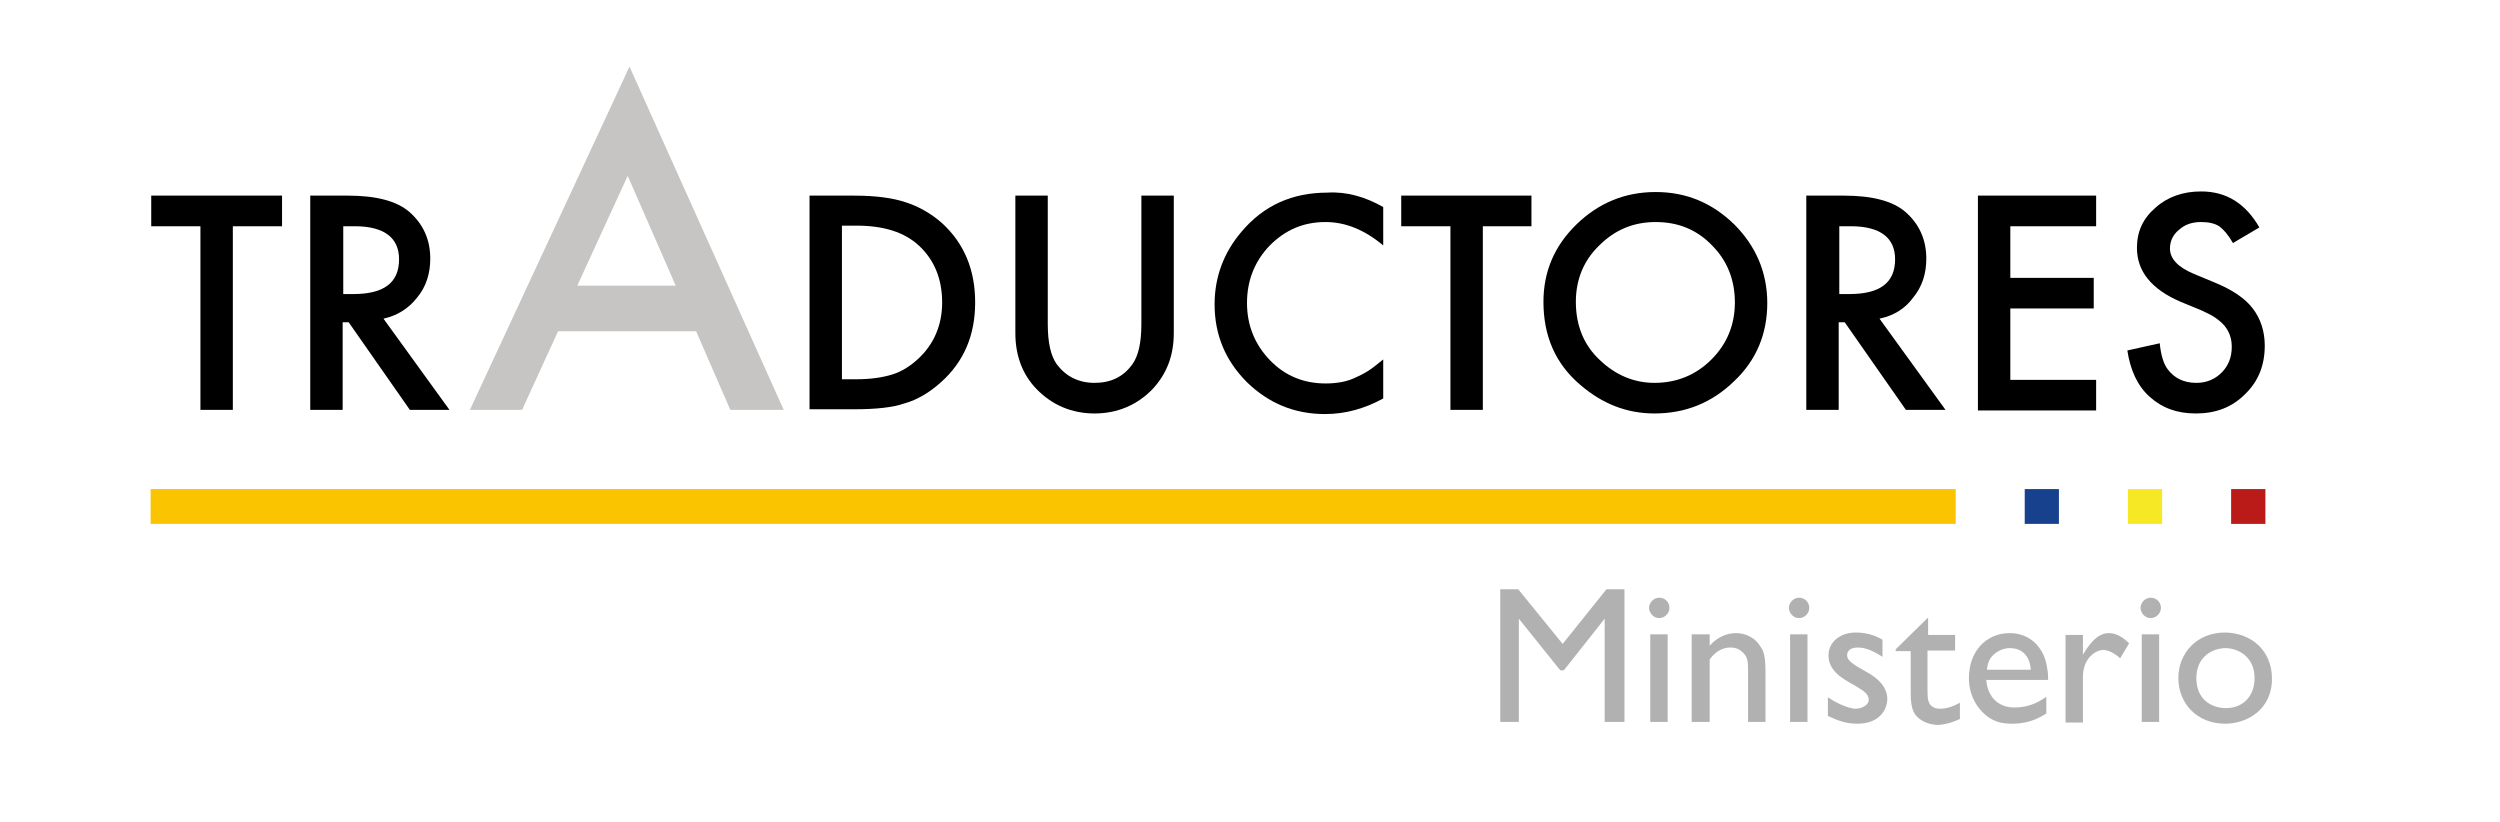 <?xml version="1.0" encoding="utf-8"?>
<!-- Generator: Adobe Illustrator 25.4.1, SVG Export Plug-In . SVG Version: 6.00 Build 0)  -->
<svg version="1.1" id="Capa_1" xmlns="http://www.w3.org/2000/svg" xmlns:xlink="http://www.w3.org/1999/xlink" x="0px" y="0px"
	 viewBox="0 0 416.6 137" style="enable-background:new 0 0 416.6 137;" xml:space="preserve">
<style type="text/css">
	.st0{fill:#C6C5C4;}
	.st1{fill:#FAC500;}
	.st2{fill:#F7E826;}
	.st3{fill:#B1B1B1;}
	.st4{fill:#18418D;}
	.st5{fill:#BB1B18;}
</style>
<path d="M38.8,37.7v30.6h-5.4V37.7h-8.2v-5.1H47v5.1H38.8z"/>
<path d="M63.9,53.1l11,15.2h-6.6L58.1,53.7h-1v14.6h-5.4V32.6h6.3c4.7,0,8.1,0.9,10.2,2.7c2.3,2,3.5,4.6,3.5,7.8
	c0,2.5-0.7,4.7-2.2,6.5C68.1,51.4,66.2,52.6,63.9,53.1z M57.2,49h1.7c5.1,0,7.6-1.9,7.6-5.8c0-3.6-2.5-5.5-7.4-5.5h-1.9V49z"/>
<path class="st0" d="M116,55.2h-23l-6,13.1h-8.7l26.6-57.2l25.7,57.2h-8.9L116,55.2z M112.6,47.6l-8-18.3l-8.4,18.3H112.6z"/>
<path d="M134.9,68.2V32.6h7.5c3.6,0,6.4,0.4,8.5,1.1c2.2,0.7,4.3,1.9,6.1,3.5c3.7,3.4,5.5,7.8,5.5,13.2c0,5.5-1.9,9.9-5.7,13.3
	c-1.9,1.7-3.9,2.9-6,3.5c-2,0.7-4.8,1-8.4,1H134.9z M140.3,63.2h2.4c2.4,0,4.4-0.3,6-0.8c1.6-0.5,3-1.4,4.3-2.6c2.6-2.4,4-5.6,4-9.4
	c0-3.9-1.3-7.1-3.9-9.5c-2.4-2.2-5.8-3.3-10.4-3.3h-2.4V63.2z"/>
<path d="M174.6,32.6v21.4c0,3.1,0.5,5.3,1.5,6.7c1.5,2,3.6,3.1,6.3,3.1c2.7,0,4.8-1,6.3-3.1c1-1.4,1.5-3.6,1.5-6.7V32.6h5.4v22.9
	c0,3.8-1.2,6.8-3.5,9.3c-2.6,2.7-5.9,4.1-9.7,4.1c-3.8,0-7.1-1.4-9.7-4.1c-2.3-2.4-3.5-5.5-3.5-9.3V32.6H174.6z"/>
<path d="M230.5,34.5v6.4c-3.1-2.6-6.3-3.9-9.6-3.9c-3.7,0-6.7,1.3-9.3,3.9c-2.5,2.6-3.8,5.8-3.8,9.6c0,3.7,1.3,6.9,3.8,9.5
	c2.5,2.6,5.6,3.9,9.3,3.9c1.9,0,3.5-0.3,4.8-0.9c0.7-0.3,1.5-0.7,2.3-1.2s1.6-1.2,2.5-1.9v6.5c-3.1,1.7-6.3,2.6-9.7,2.6
	c-5.1,0-9.4-1.8-13-5.3c-3.6-3.6-5.4-7.9-5.4-13c0-4.5,1.5-8.6,4.5-12.1c3.7-4.4,8.5-6.5,14.3-6.5C224.4,31.9,227.5,32.8,230.5,34.5
	z"/>
<path d="M247.1,37.7v30.6h-5.4V37.7h-8.2v-5.1h21.7v5.1H247.1z"/>
<path d="M257.2,50.3c0-5,1.8-9.3,5.5-12.9c3.7-3.6,8.1-5.4,13.2-5.4c5.1,0,9.4,1.8,13.1,5.4c3.6,3.6,5.5,8,5.5,13.1
	c0,5.1-1.8,9.5-5.5,13c-3.7,3.6-8.1,5.4-13.3,5.4c-4.6,0-8.7-1.6-12.4-4.8C259.2,60.6,257.2,56,257.2,50.3z M262.6,50.3
	c0,3.9,1.3,7.2,4,9.7c2.6,2.5,5.7,3.8,9.1,3.8c3.7,0,6.9-1.3,9.5-3.9c2.6-2.6,3.9-5.8,3.9-9.5c0-3.8-1.3-7-3.8-9.5
	c-2.5-2.6-5.6-3.9-9.4-3.9c-3.7,0-6.8,1.3-9.4,3.9C263.9,43.4,262.6,46.6,262.6,50.3z"/>
<path d="M313.2,53.1l11,15.2h-6.6l-10.2-14.6h-1v14.6h-5.4V32.6h6.3c4.7,0,8.1,0.9,10.2,2.7c2.3,2,3.5,4.6,3.5,7.8
	c0,2.5-0.7,4.7-2.2,6.5C317.5,51.4,315.6,52.6,313.2,53.1z M306.5,49h1.7c5.1,0,7.6-1.9,7.6-5.8c0-3.6-2.5-5.5-7.4-5.5h-1.9V49z"/>
<path d="M349.3,37.7H335v8.6h13.9v5.1H335v11.9h14.3v5.1h-19.7V32.6h19.7V37.7z"/>
<path d="M376.5,37.9l-4.4,2.6c-0.8-1.4-1.6-2.3-2.3-2.8c-0.8-0.5-1.8-0.7-3-0.7c-1.5,0-2.7,0.4-3.7,1.3c-1,0.8-1.5,1.9-1.5,3.1
	c0,1.7,1.3,3.1,3.9,4.2l3.6,1.5c2.9,1.2,5,2.6,6.3,4.3c1.3,1.7,2,3.8,2,6.2c0,3.3-1.1,6-3.3,8.1c-2.2,2.2-4.9,3.2-8.2,3.2
	c-3.1,0-5.6-0.9-7.7-2.8c-2-1.8-3.2-4.4-3.7-7.7l5.4-1.2c0.2,2.1,0.7,3.5,1.3,4.3c1.1,1.5,2.7,2.3,4.8,2.3c1.7,0,3.1-0.6,4.2-1.7
	c1.1-1.1,1.7-2.5,1.7-4.3c0-0.7-0.1-1.3-0.3-1.9s-0.5-1.1-0.9-1.6c-0.4-0.5-0.9-0.9-1.6-1.4c-0.6-0.4-1.4-0.8-2.3-1.2l-3.4-1.4
	c-4.9-2.1-7.3-5.1-7.3-9c0-2.7,1-4.9,3.1-6.7c2-1.8,4.6-2.7,7.6-2.7C371,31.9,374.2,33.9,376.5,37.9z"/>
<rect x="25.1" y="81.5" class="st1" width="300.8" height="5.8"/>
<rect x="371.8" y="81.5" class="st2" width="5.7" height="5.8"/>
<g>
	<path class="st3" d="M270.6,120.3h-3.2v-17.2l-6.8,8.6H260l-6.9-8.6v17.2H250V98.2h3l7.4,9.1l7.3-9.1h3V120.3z"/>
	<path class="st3" d="M278.2,101.3c0,0.9-0.8,1.7-1.7,1.7c-1.1,0-1.7-1-1.7-1.7c0-0.8,0.7-1.7,1.7-1.7S278.2,100.4,278.2,101.3z
		 M277.9,120.3H275v-14.6h2.9V120.3z"/>
	<path class="st3" d="M284.9,105.8v1.8c1.3-1.5,3-2.1,4.4-2.1c0.9,0,2.9,0.3,4.1,2.3c0.5,0.7,0.8,1.6,0.8,4.2v8.3h-2.9V112
		c0-1.6,0-2.4-0.8-3.2c-0.6-0.6-1.2-0.9-2.2-0.9c-1.3,0-2.6,0.8-3.4,2v10.4h-3v-14.6H284.9z"/>
	<path class="st3" d="M301.5,101.3c0,0.9-0.8,1.7-1.7,1.7c-1.1,0-1.7-1-1.7-1.7c0-0.8,0.7-1.7,1.7-1.7S301.5,100.4,301.5,101.3z
		 M301.2,120.3h-2.9v-14.6h2.9V120.3z"/>
	<path class="st3" d="M313.8,109.5c-1.6-1-2.9-1.6-4.2-1.6c-1.4,0-1.8,0.7-1.8,1.3c0,0.9,1,1.5,3.1,2.7c2.1,1.1,3.6,2.6,3.6,4.6
		c0,1.4-1,4.1-5,4.1c-2,0-3.4-0.6-4.9-1.3v-3.1c2.1,1.4,3.9,1.9,4.6,1.9c0.9,0,2.2-0.5,2.2-1.5c0-1-0.9-1.5-2.2-2.3
		c-2.4-1.3-4.5-2.6-4.5-5.1c0-2.1,1.8-3.8,4.6-3.8c2.2,0,3.7,0.8,4.4,1.2V109.5z"/>
	<path class="st3" d="M321.2,105.8h4.6v2.6h-4.6v6.4c0,1.8,0.1,2.1,0.5,2.7c0.6,0.6,1.3,0.6,1.6,0.6c0.6,0,1.7-0.1,3.3-1v2.7
		c-1.4,0.7-2.9,1-3.7,1c-1,0-2.8-0.4-3.8-1.8c-0.7-1.1-0.7-2.6-0.7-4v-6.5h-2.5v-0.3l5.4-5.3V105.8z"/>
	<path class="st3" d="M341,118.9c-1,0.6-2.7,1.7-5.7,1.7c-1.5,0-3.3-0.2-5-2c-1.9-2-2.2-4.2-2.2-5.6c0-4.5,2.9-7.5,6.8-7.5
		c3.4,0,5.7,2.4,6.2,5.6c0.2,1,0.2,1.6,0.2,2.2H331c0.1,2.2,1.5,4.6,4.7,4.6c1.9,0,3.7-0.6,5.3-1.8V118.9z M338.4,111.6
		c0-0.6-0.3-3.6-3.5-3.6c-0.9,0-2,0.4-2.8,1.2c-0.8,0.8-0.9,1.7-1,2.4H338.4z"/>
	<path class="st3" d="M347.1,105.8v3.3c0.9-1.5,2.3-3.6,4.3-3.6c0.4,0,1.7,0,3.4,1.7l-1.5,2.5c-0.4-0.4-1.7-1.4-2.8-1.4
		c-1.1,0-3.4,1.2-3.4,4.5v7.6h-2.9v-14.6H347.1z"/>
	<path class="st3" d="M360.1,101.3c0,0.9-0.8,1.7-1.7,1.7c-1.1,0-1.7-1-1.7-1.7c0-0.8,0.7-1.7,1.7-1.7S360.1,100.4,360.1,101.3z
		 M359.8,120.3h-2.9v-14.6h2.9V120.3z"/>
	<path class="st3" d="M378.6,113.1c0,5.2-4.2,7.5-7.8,7.5c-4.7,0-7.8-3.4-7.8-7.6c0-4.1,3-7.6,7.8-7.6
		C375.3,105.5,378.6,108.5,378.6,113.1z M366,113c0,3.7,2.7,5,4.9,5c2.9,0,4.8-2,4.8-5c0-3.7-2.9-5-4.9-5
		C368.2,108.1,366,109.8,366,113z"/>
</g>
<rect x="337.4" y="81.5" class="st4" width="5.7" height="5.8"/>
<rect x="371.8" y="81.5" class="st5" width="5.7" height="5.8"/>
<rect x="354.6" y="81.5" class="st2" width="5.7" height="5.8"/>
</svg>
